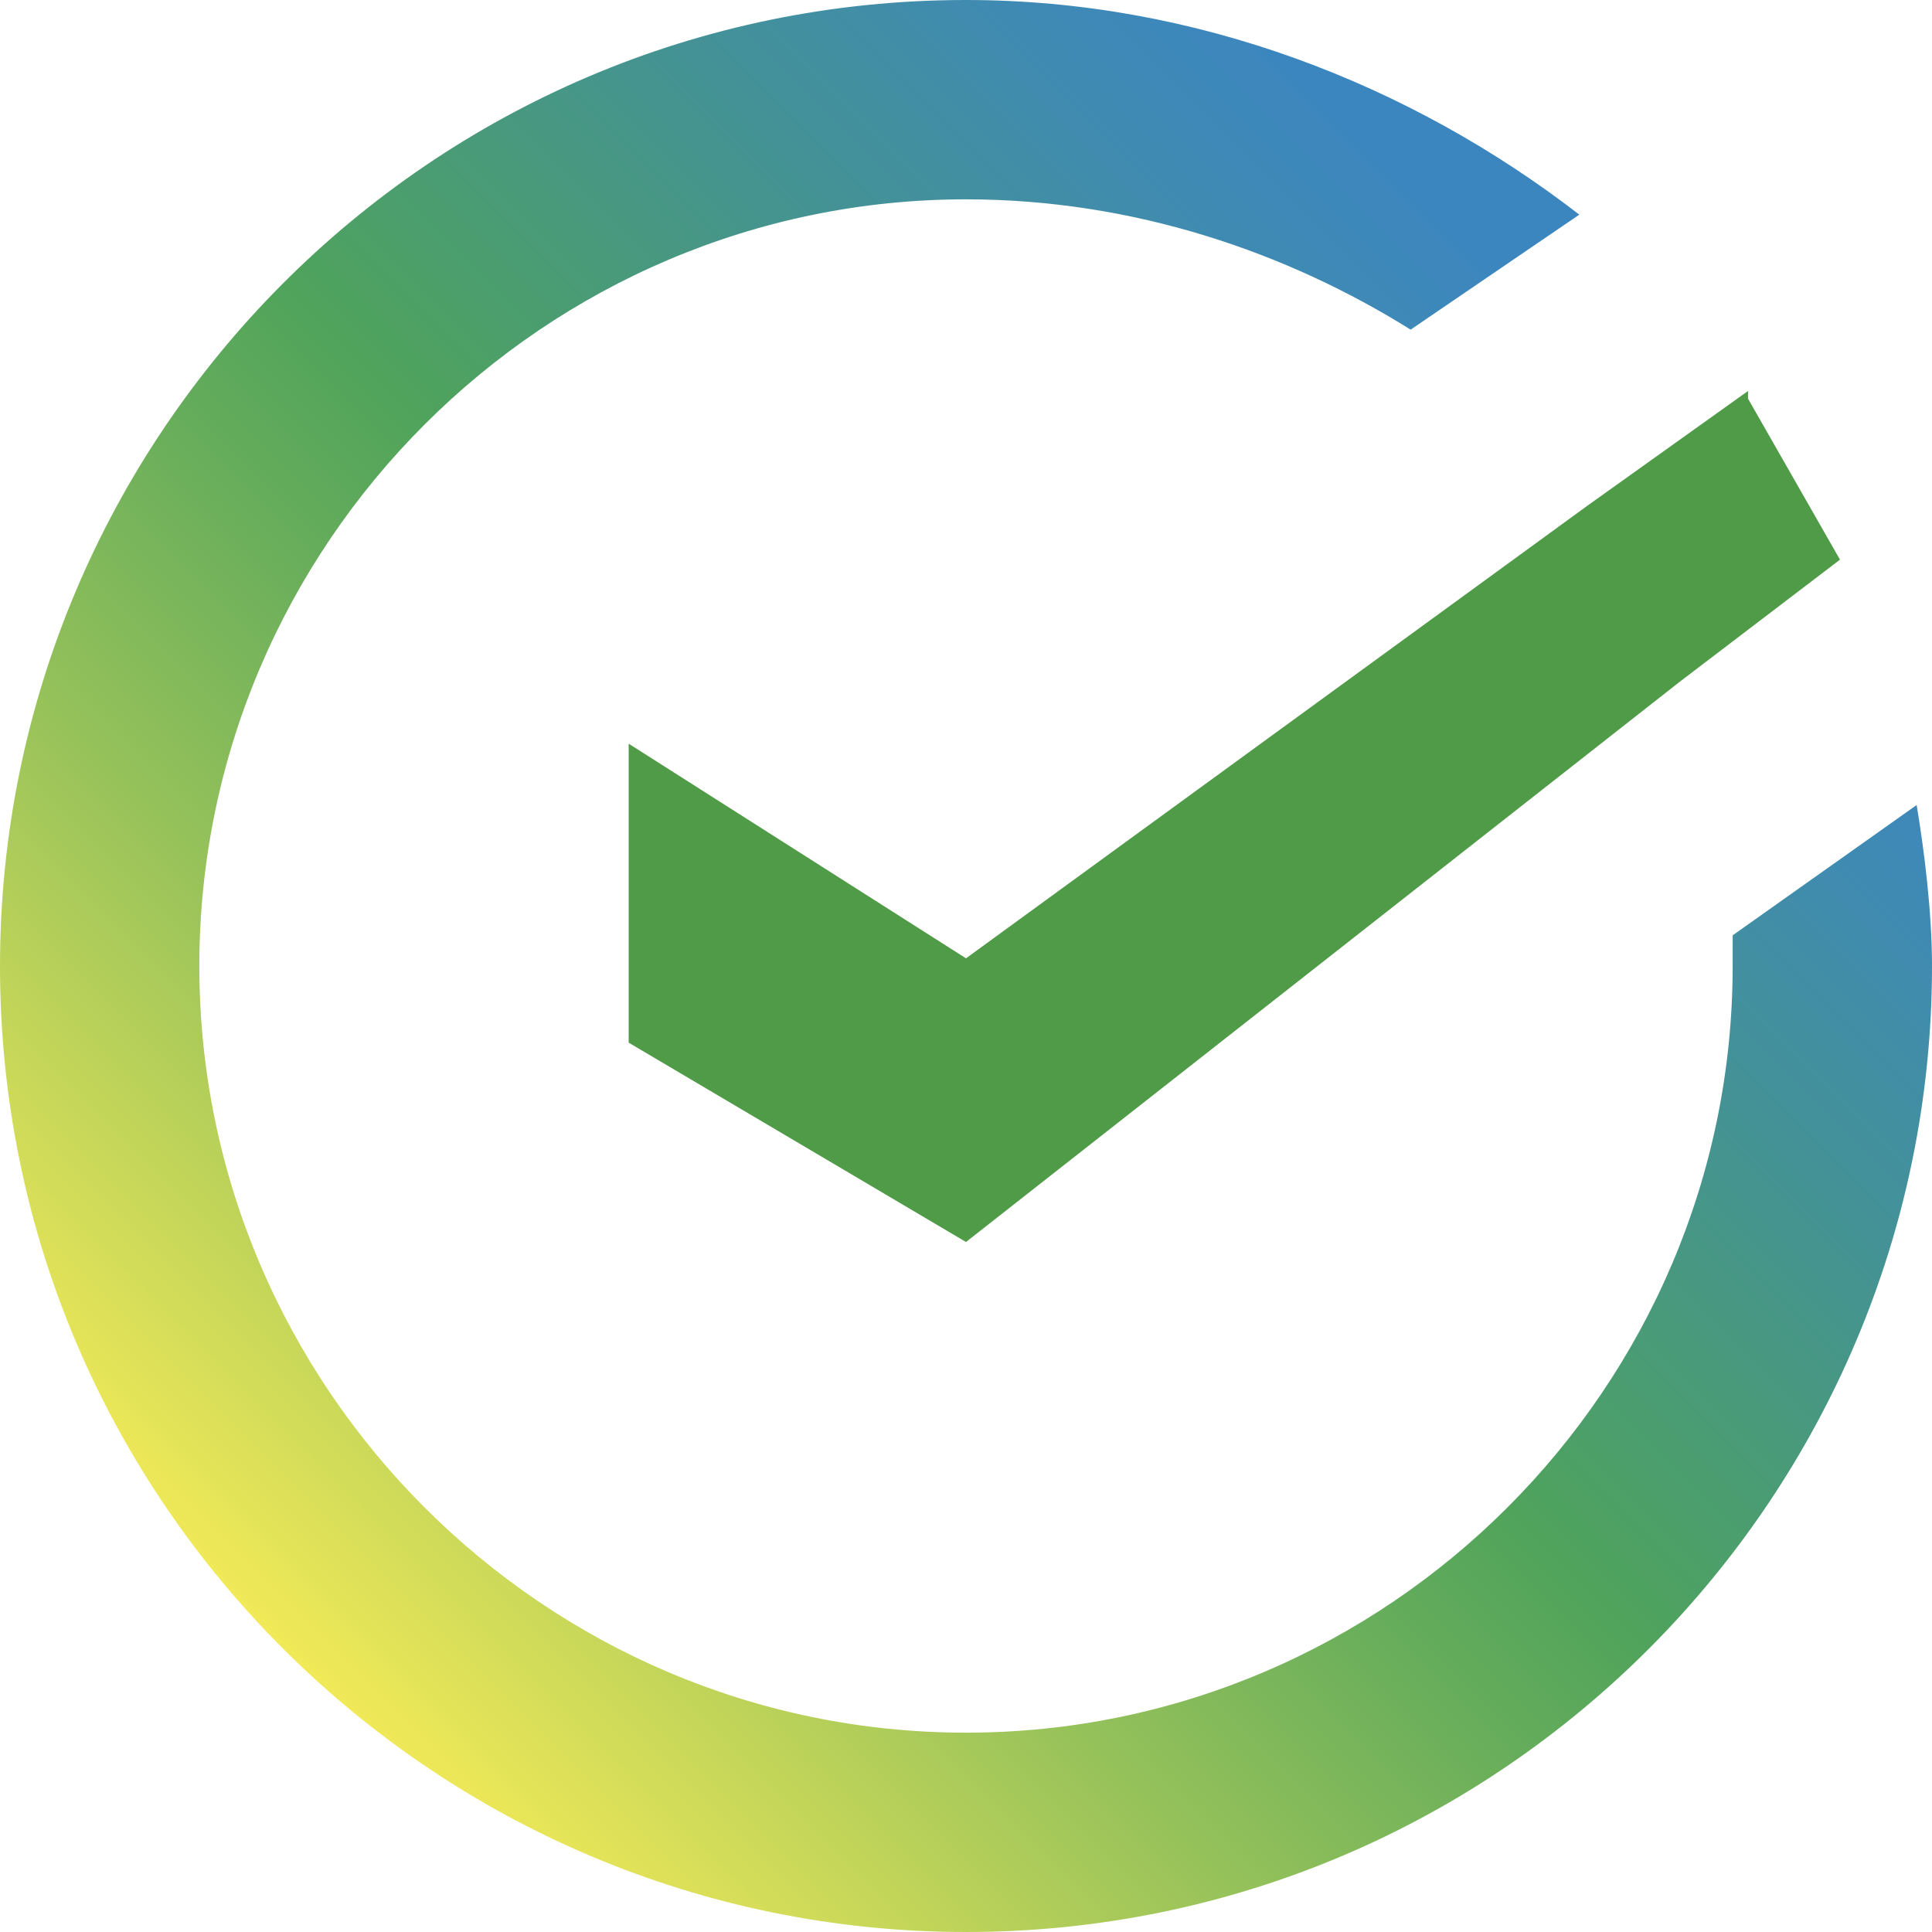 <svg width="40" height="40" viewBox="0 0 40 40" fill="none" xmlns="http://www.w3.org/2000/svg">
<path d="M40 20C40 30.952 31.111 40 20 40C9.048 40 0 31.111 0 20C0 9.048 8.889 0 20 0C24.762 0 29.206 1.746 32.698 4.444L29.206 6.825C26.667 5.238 23.492 4.127 20 4.127C11.27 4.127 4.127 11.27 4.127 20C4.127 28.73 11.27 35.873 20 35.873C28.73 35.873 35.873 28.73 35.873 20C35.873 19.841 35.873 19.683 35.873 19.365L39.682 16.667C39.841 17.619 40 18.889 40 20Z" fill="url(#paint0_linear_45_115)"/>
<path d="M38.095 11.587L34.762 14.127L20 25.714L13.016 21.587V15.397L20 19.841L32.857 10.476L36.191 8.095V8.254L38.095 11.587Z" fill="#509B47"/>
<defs>
<linearGradient id="paint0_linear_45_115" x1="5.299" y1="34.701" x2="32.841" y2="7.159" gradientUnits="userSpaceOnUse">
<stop stop-color="#F8ED58"/>
<stop offset="0.029" stop-color="#EEE858"/>
<stop offset="0.277" stop-color="#99C35A"/>
<stop offset="0.452" stop-color="#64AC5B"/>
<stop offset="0.536" stop-color="#4FA35B"/>
<stop offset="0.744" stop-color="#45948F"/>
<stop offset="0.911" stop-color="#3F8AB3"/>
<stop offset="1" stop-color="#3C86C0"/>
</linearGradient>
</defs>
</svg>
